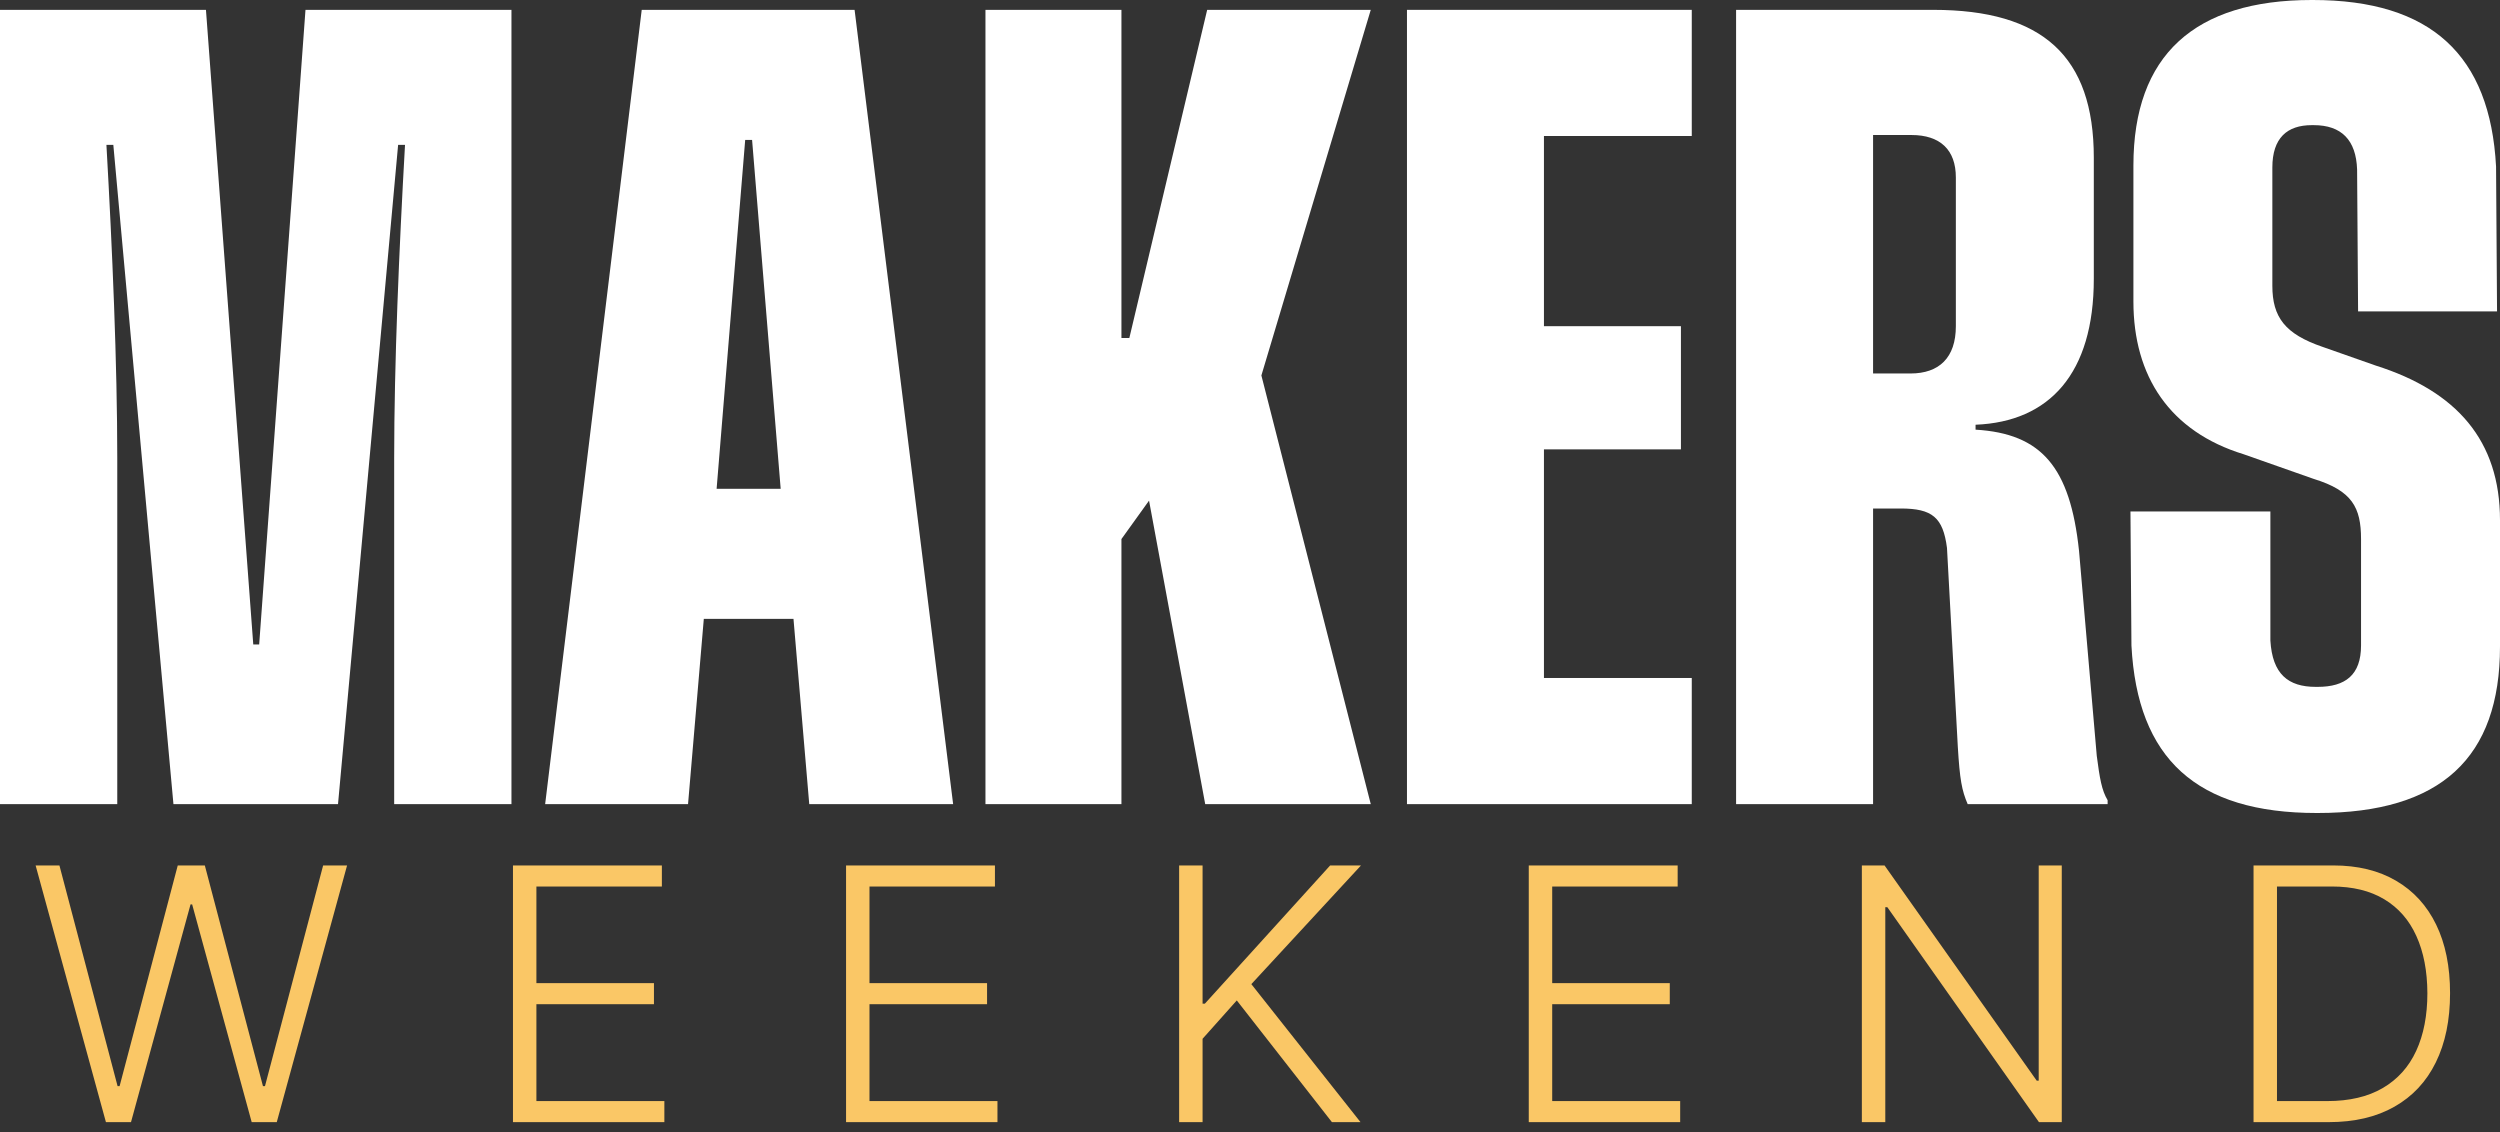<svg xmlns="http://www.w3.org/2000/svg" width="170" height="77" viewBox="0 0 170 77" fill="none"><rect x="0" y="0" width="170" height="77" fill="#333333" stroke="none"/><path d="M7.974 54.681H0V0.67H14.005L17.222 43.825H17.624L20.773 0.67H34.779V54.681H26.804V31.16C26.804 24.727 27.139 16.954 27.541 9.851H27.072L22.985 54.681H11.794L7.706 9.851H7.237C7.639 16.954 7.974 24.727 7.974 31.16V54.681Z" fill="white"></path><path d="M46.787 54.681H37.07L43.637 0.67H58.112L64.813 54.681H55.029L53.957 42.083H47.859L46.787 54.681ZM50.673 9.516L48.73 33.237H53.086L51.142 9.516H50.673Z" fill="white"></path><path d="M76.258 54.681H67.011V0.67H76.258V22.985H76.795L82.088 0.67H93.212L85.774 25.531L93.212 54.681H81.954L78.135 34.042L76.258 36.655V54.681Z" fill="white"></path><path d="M115.04 54.681H95.674V0.67H115.04V9.248H104.988V22.181H114.303V30.557H104.988V46.103H115.04V54.681Z" fill="white"></path><path d="M141.374 37.459L142.58 51.397C142.782 52.939 142.916 53.743 143.318 54.413V54.681H133.802C133.4 53.743 133.266 53.006 133.132 50.794L132.395 37.258C132.127 35.181 131.39 34.578 129.245 34.578H127.369V54.681H118.054V0.67H131.457C138.895 0.67 142.379 3.82 142.379 10.722V18.964C142.379 25.397 139.364 28.681 134.338 28.882V29.217C138.828 29.485 140.771 31.763 141.374 37.459ZM132.998 22.181V12.062C132.998 10.186 131.926 9.181 129.982 9.181H127.369V25.397H129.915C131.859 25.397 132.998 24.325 132.998 22.181Z" fill="white"></path><path d="M157.603 55.284H157.536C149.361 55.284 145.34 51.598 144.938 43.892L144.871 34.779H154.386V43.557C154.52 45.836 155.593 46.707 157.469 46.707H157.603C159.479 46.707 160.551 45.903 160.551 43.892V36.655C160.551 34.511 159.948 33.371 157.335 32.567L152.577 30.892C147.551 29.351 145.072 25.598 145.072 20.505V11.258C145.072 3.753 149.227 0 157.201 0H157.268C165.309 0 169.33 3.753 169.732 11.325L169.799 21.175H160.35L160.283 11.526C160.216 9.516 159.211 8.51 157.335 8.51H157.201C155.526 8.51 154.52 9.382 154.52 11.392V19.433C154.52 21.578 155.392 22.717 157.938 23.588L161.557 24.861C167.052 26.603 170 29.954 170 35.382V43.959C170 51.531 165.979 55.284 157.603 55.284Z" fill="white"></path><path d="M7.203 76.305L2.422 58.85H4.041L7.996 73.859H8.132L12.087 58.85H13.928L17.882 73.859H18.018L21.973 58.85H23.601L18.82 76.305H17.115L13.067 61.501H12.956L8.908 76.305H7.203ZM34.882 76.305V58.85H45.007V60.282H36.475V66.853H44.469V68.285H36.475V74.873H45.177V76.305H34.882ZM57.532 76.305V58.85H67.656V60.282H59.125V66.853H67.12V68.285H59.125V74.873H67.827V76.305H57.532ZM80.181 76.305V58.85H81.775V68.251H81.929L90.451 58.85H92.548L85.091 66.921L92.514 76.305H90.571L84.102 68.029L81.775 70.637V76.305H80.181ZM103.956 76.305V58.85H114.081V60.282H105.55V66.853H113.545V68.285H105.55V74.873H114.252V76.305H103.956ZM140.2 58.85V76.305H138.649L128.337 61.688H128.2V76.305H126.606V58.85H128.149L138.496 73.484H138.632V58.85H140.2ZM158.354 76.305H153.241V58.85H158.661C160.326 58.85 161.749 59.197 162.931 59.89C164.119 60.583 165.028 61.577 165.658 62.873C166.289 64.168 166.604 65.722 166.604 67.535C166.604 69.364 166.281 70.935 165.633 72.248C164.991 73.555 164.053 74.558 162.82 75.256C161.593 75.955 160.104 76.305 158.354 76.305ZM154.835 74.873H158.261C159.761 74.873 161.016 74.577 162.028 73.987C163.039 73.396 163.798 72.552 164.303 71.455C164.809 70.359 165.062 69.052 165.062 67.535C165.056 66.029 164.806 64.734 164.312 63.648C163.823 62.563 163.096 61.731 162.13 61.151C161.17 60.572 159.982 60.282 158.568 60.282H154.835V74.873Z" fill="#FAC766"></path></svg>